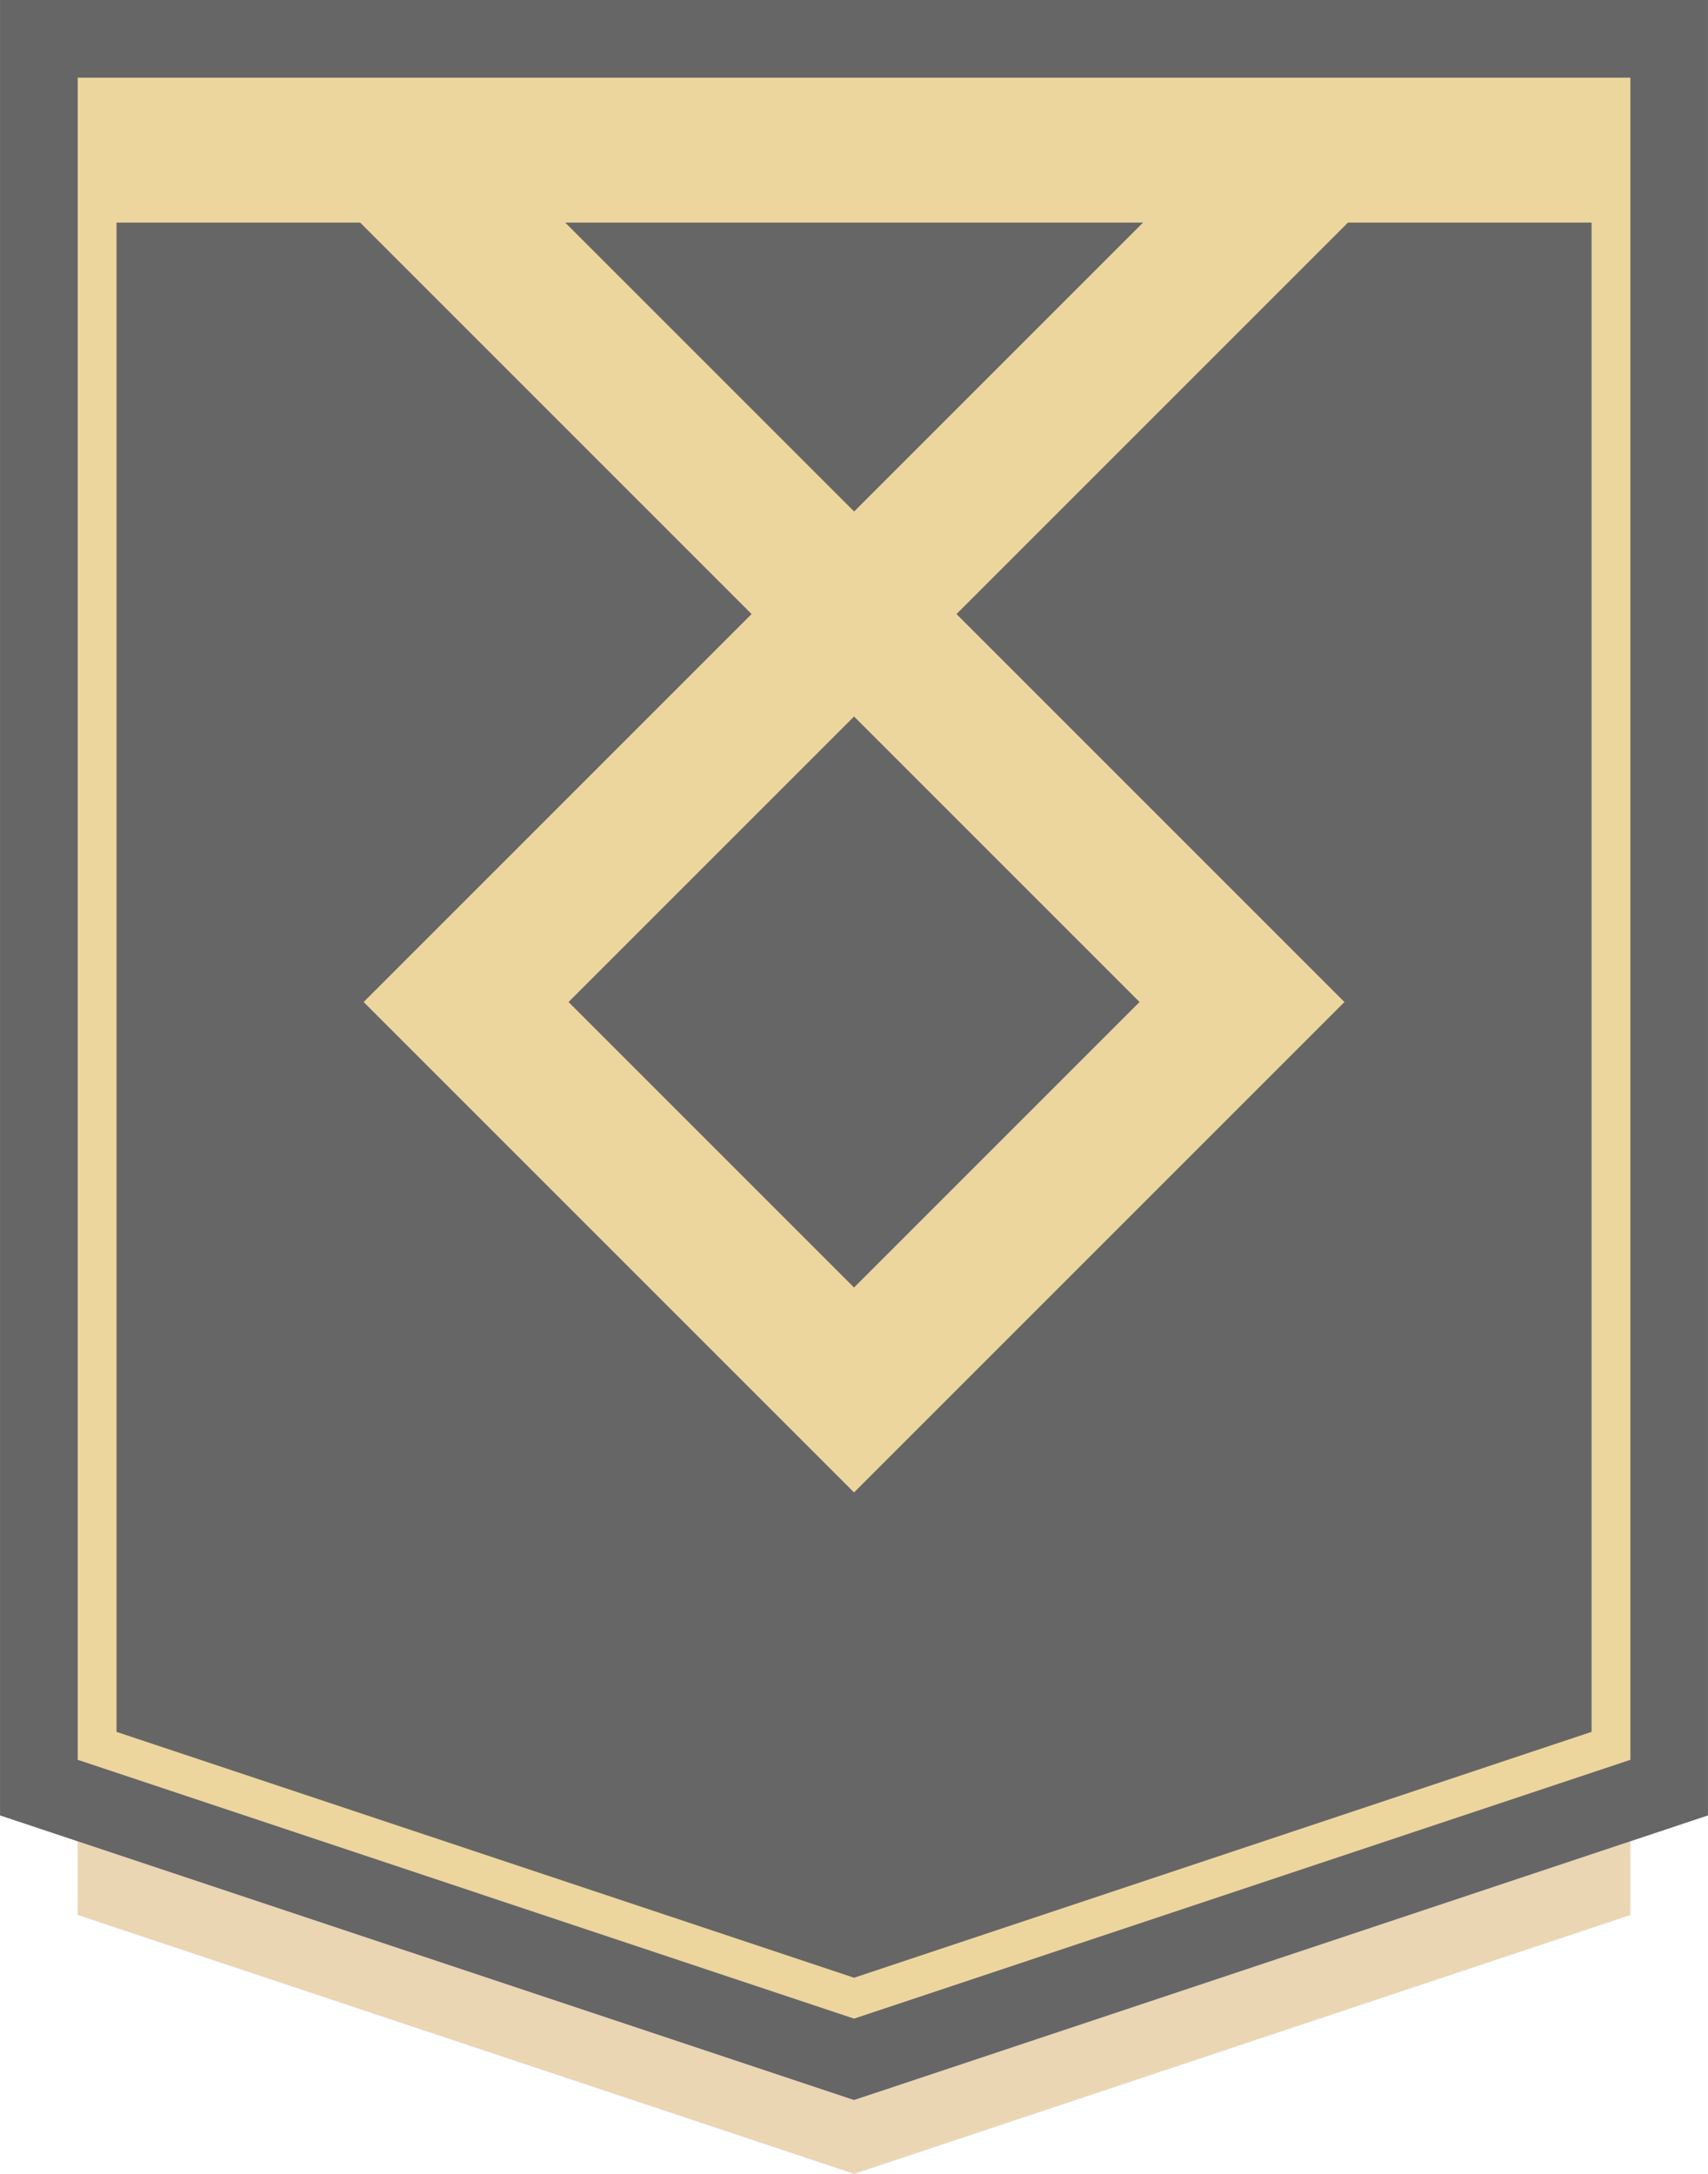<?xml version="1.0" encoding="UTF-8"?> <svg xmlns="http://www.w3.org/2000/svg" xmlns:xlink="http://www.w3.org/1999/xlink" xmlns:xodm="http://www.corel.com/coreldraw/odm/2003" xml:space="preserve" width="55.88mm" height="71.12mm" version="1.1" style="shape-rendering:geometricPrecision; text-rendering:geometricPrecision; image-rendering:optimizeQuality; fill-rule:evenodd; clip-rule:evenodd" viewBox="0 0 19.089 24.296"> <defs> <style type="text/css"> .fil1 {fill:#666666} .fil0 {fill:#EBD6B3} .fil2 {fill:#EDD69E} </style> </defs> <g id="Layer_x0020_1">  <polygon class="fil0" points="18.222,20.579 18.222,21.403 9.545,24.296 0.868,21.403 0.868,20.579 9.545,23.471 "></polygon> <polygon class="fil1" points="-0,0 19.089,0 19.089,20.29 9.545,23.471 -0,20.29 "></polygon> <path class="fil2" d="M0.868 0.868l17.354 0 0 1.62 0 17.18 -8.677 2.893 -8.677 -2.893 0 -17.18 0 -1.62zm0.434 1.62l2.723 0 4.375 4.375 -3.191 3.191 -1.145 1.145 -0 0 1.145 1.145 4.336 4.336 4.336 -4.336 1.145 -1.145 -0 0 -1.145 -1.145 -3.191 -3.191 4.375 -4.375 2.723 0 0 16.868 -8.243 2.748 -8.243 -2.748 0 -16.868zm5.014 0l6.459 0 -3.229 3.229 -3.229 -3.229zm6.42 8.711l-3.191 3.191 -3.191 -3.191 3.191 -3.191 3.191 3.191z"></path> </g> </svg> 